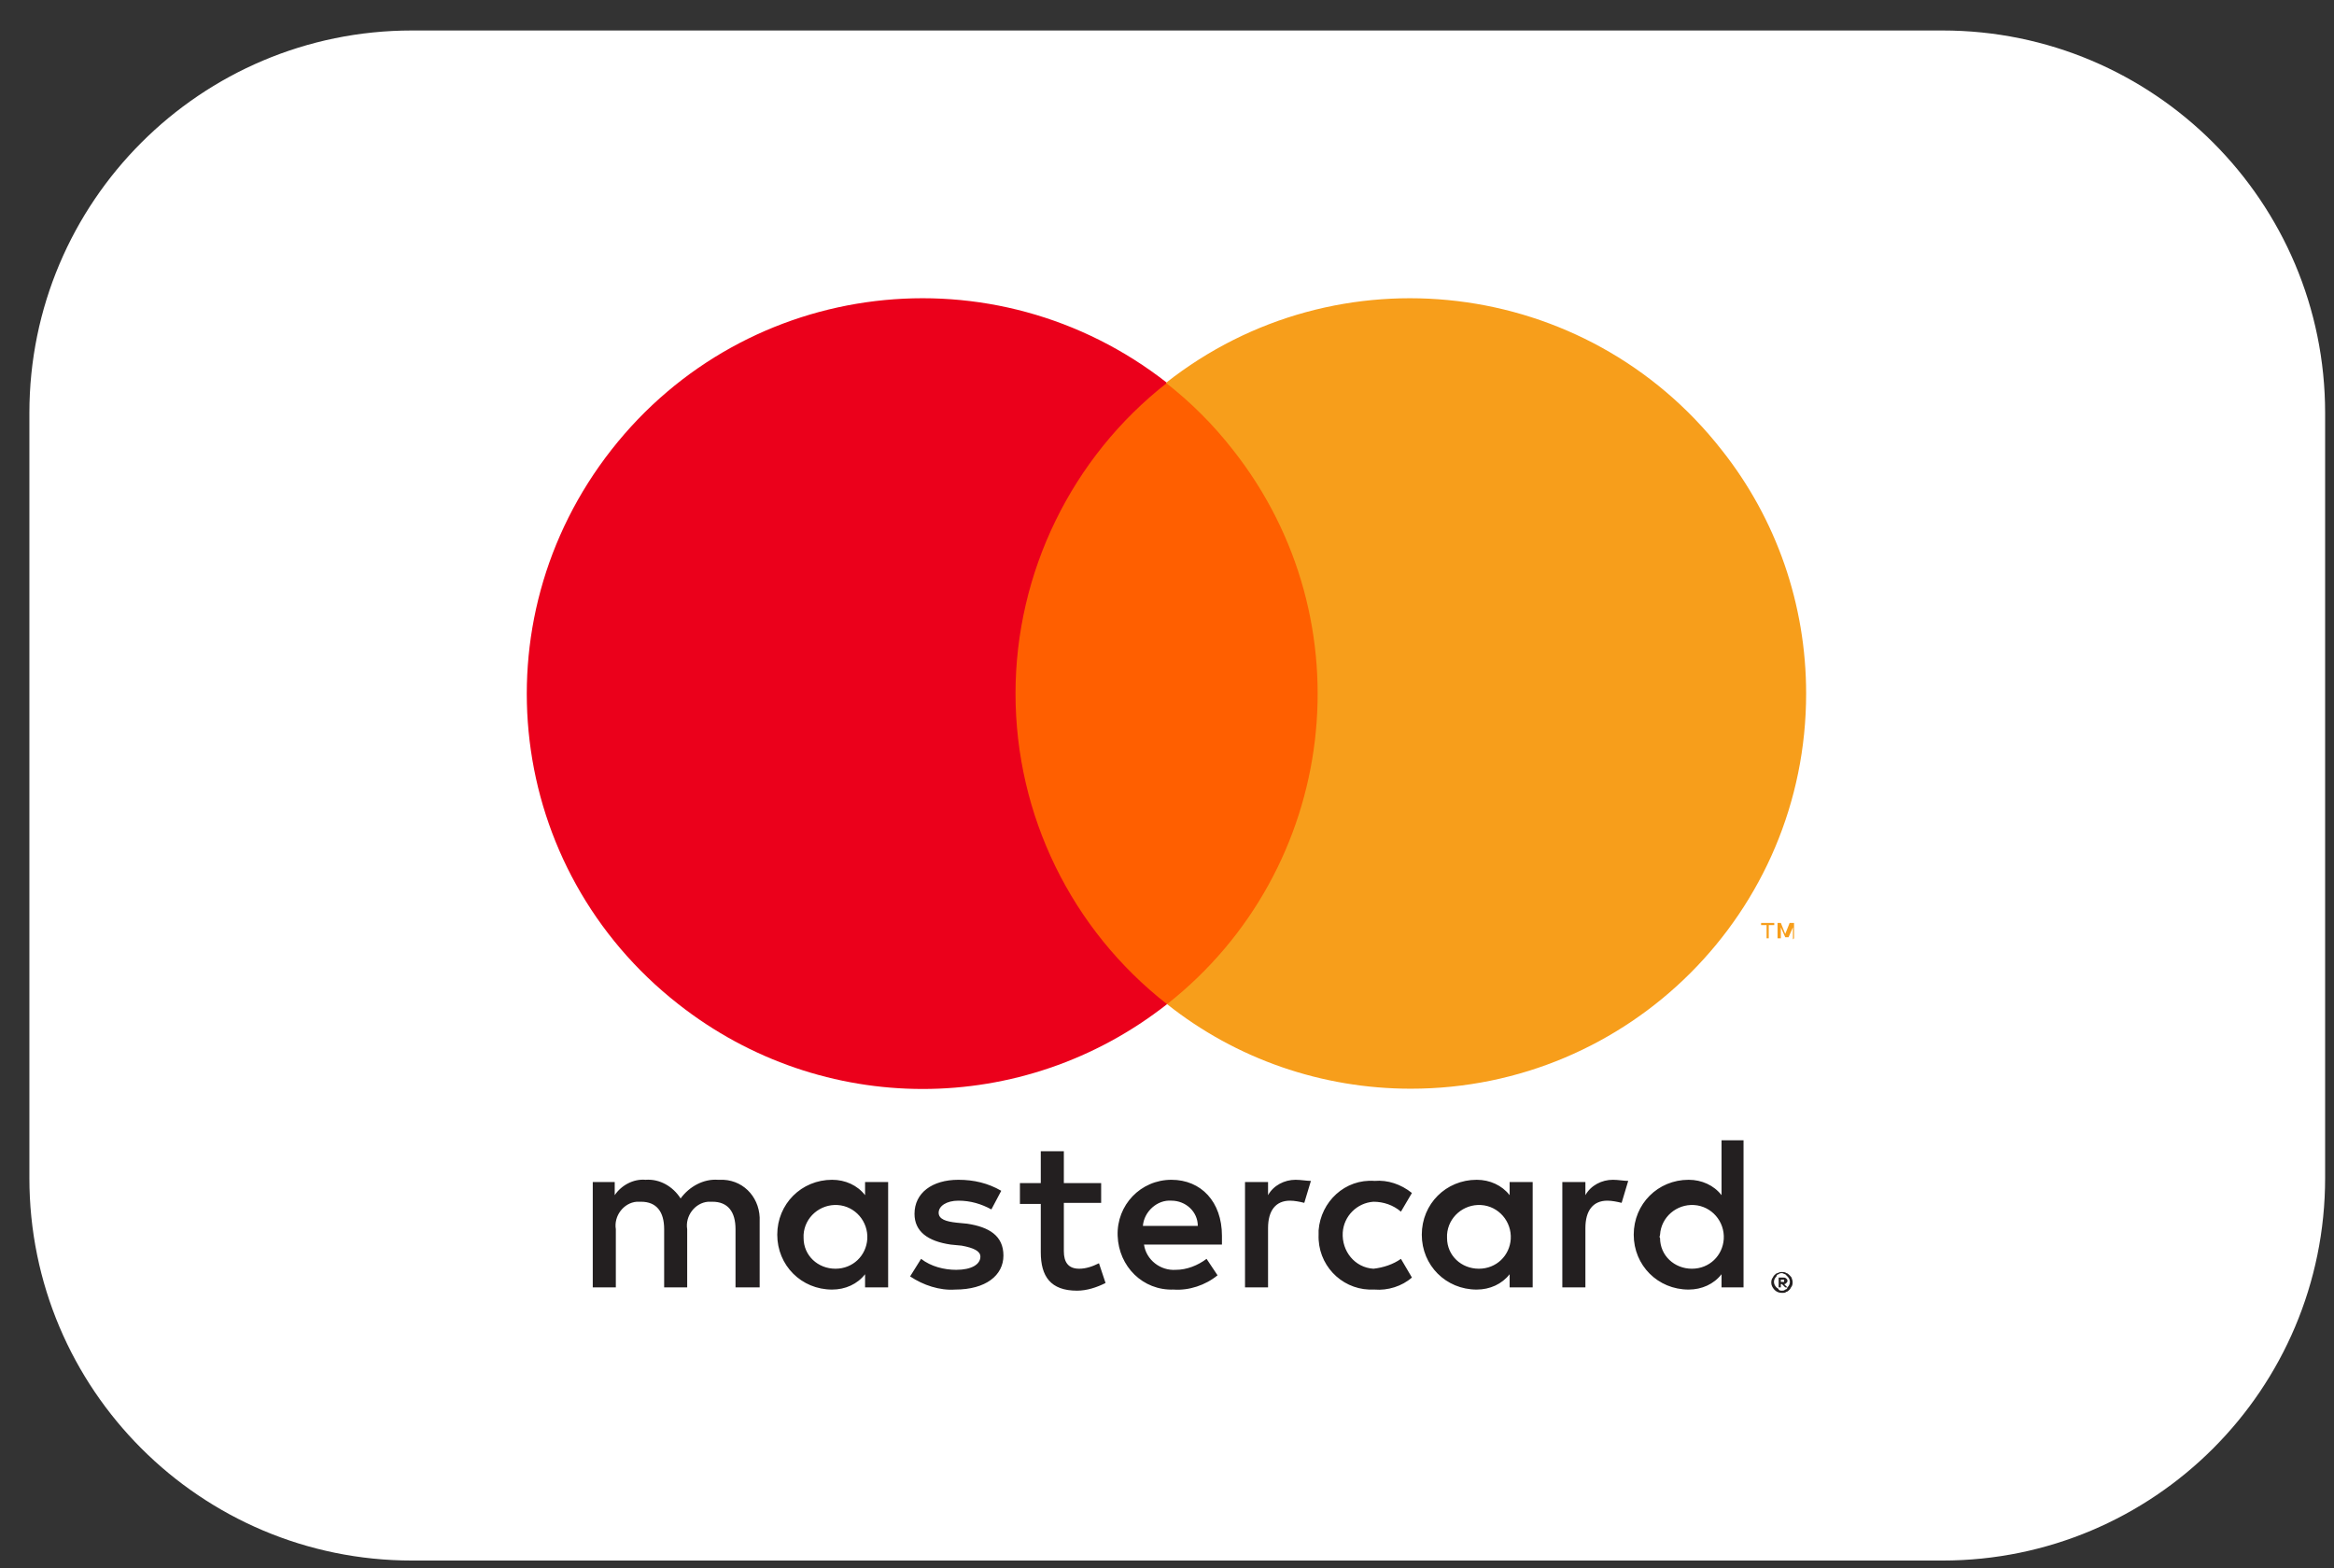 <svg width="61" height="41" viewBox="0 0 61 41" fill="none" xmlns="http://www.w3.org/2000/svg">
<rect x="0" y="0" width="61" height="41" fill="#333333" stroke="none"/>
<g clip-path="url(#clip0_726_750)">
<path d="M50.768 0.797H10.768C5.245 0.797 0.768 5.274 0.768 10.797V30.797C0.768 36.32 5.245 40.797 10.768 40.797H50.768C56.291 40.797 60.768 36.32 60.768 30.797V10.797C60.768 5.274 56.291 0.797 50.768 0.797Z" fill="white"/>
<path d="M19.854 33.656V31.934C19.883 31.36 19.481 30.872 18.907 30.843C18.85 30.843 18.821 30.843 18.764 30.843C18.391 30.815 18.018 31.016 17.788 31.331C17.587 31.016 17.243 30.815 16.87 30.843C16.554 30.815 16.238 30.987 16.066 31.245V30.901H15.492V33.656H16.095V32.135C16.038 31.791 16.296 31.446 16.64 31.417C16.669 31.417 16.726 31.417 16.755 31.417C17.157 31.417 17.358 31.676 17.358 32.135V33.656H17.96V32.135C17.903 31.791 18.161 31.446 18.506 31.417C18.534 31.417 18.592 31.417 18.62 31.417C19.022 31.417 19.223 31.676 19.223 32.135V33.656H19.854ZM28.779 30.93H27.804V30.097H27.201V30.93H26.656V31.475H27.201V32.737C27.201 33.369 27.459 33.742 28.148 33.742C28.406 33.742 28.665 33.656 28.894 33.541L28.722 33.025C28.55 33.111 28.378 33.168 28.205 33.168C27.919 33.168 27.804 32.996 27.804 32.709V31.446H28.779V30.93ZM33.859 30.843C33.572 30.843 33.285 30.987 33.141 31.245V30.901H32.539V33.656H33.141V32.106C33.141 31.647 33.342 31.389 33.715 31.389C33.83 31.389 33.974 31.417 34.088 31.446L34.261 30.872C34.146 30.872 34.002 30.843 33.859 30.843ZM26.168 31.131C25.823 30.93 25.451 30.843 25.049 30.843C24.36 30.843 23.901 31.188 23.901 31.733C23.901 32.192 24.245 32.45 24.848 32.537L25.135 32.565C25.451 32.623 25.623 32.709 25.623 32.852C25.623 33.053 25.393 33.197 24.991 33.197C24.676 33.197 24.331 33.111 24.073 32.91L23.786 33.369C24.13 33.599 24.561 33.742 24.963 33.713C25.766 33.713 26.225 33.34 26.225 32.824C26.225 32.307 25.852 32.078 25.278 31.991L24.991 31.963C24.733 31.934 24.532 31.877 24.532 31.704C24.532 31.532 24.733 31.389 25.049 31.389C25.364 31.389 25.651 31.475 25.91 31.618L26.168 31.131ZM42.153 30.843C41.865 30.843 41.578 30.987 41.435 31.245V30.901H40.832V33.656H41.435V32.106C41.435 31.647 41.636 31.389 42.009 31.389C42.124 31.389 42.267 31.417 42.382 31.446L42.554 30.872C42.439 30.872 42.296 30.843 42.153 30.843ZM34.462 32.278C34.433 33.053 35.035 33.684 35.782 33.713C35.839 33.713 35.868 33.713 35.925 33.713C36.269 33.742 36.642 33.627 36.901 33.398L36.614 32.91C36.413 33.053 36.155 33.139 35.896 33.168C35.408 33.139 35.064 32.709 35.093 32.221C35.121 31.791 35.466 31.446 35.896 31.417C36.155 31.417 36.413 31.503 36.614 31.676L36.901 31.188C36.614 30.958 36.269 30.843 35.925 30.872C35.15 30.815 34.519 31.417 34.462 32.164C34.462 32.192 34.462 32.221 34.462 32.278ZM40.057 32.278V30.901H39.455V31.245C39.254 30.987 38.938 30.843 38.594 30.843C37.79 30.843 37.159 31.475 37.159 32.278C37.159 33.082 37.79 33.713 38.594 33.713C38.938 33.713 39.254 33.57 39.455 33.312V33.656H40.057V32.278ZM37.819 32.278C37.848 31.819 38.25 31.475 38.709 31.503C39.168 31.532 39.512 31.934 39.484 32.393C39.455 32.824 39.111 33.168 38.651 33.168C38.192 33.168 37.819 32.824 37.819 32.364C37.819 32.336 37.819 32.307 37.819 32.278ZM30.616 30.843C29.812 30.843 29.181 31.503 29.21 32.307C29.238 33.111 29.87 33.742 30.673 33.713C31.075 33.742 31.506 33.599 31.821 33.34L31.534 32.91C31.305 33.082 31.018 33.197 30.731 33.197C30.329 33.225 29.956 32.938 29.899 32.537H31.936C31.936 32.45 31.936 32.393 31.936 32.307C31.936 31.417 31.391 30.843 30.616 30.843ZM30.616 31.389C30.989 31.389 31.305 31.676 31.305 32.049H29.87C29.899 31.676 30.243 31.36 30.616 31.389ZM45.568 32.278V29.81H44.993V31.245C44.793 30.987 44.477 30.843 44.133 30.843C43.329 30.843 42.698 31.475 42.698 32.278C42.698 33.082 43.329 33.713 44.133 33.713C44.477 33.713 44.793 33.57 44.993 33.312V33.656H45.568V32.278ZM46.572 33.254C46.601 33.254 46.658 33.254 46.687 33.283C46.715 33.283 46.744 33.312 46.773 33.34C46.801 33.369 46.83 33.398 46.83 33.426C46.859 33.484 46.859 33.57 46.83 33.627C46.801 33.656 46.801 33.684 46.773 33.713C46.744 33.742 46.715 33.771 46.687 33.771C46.658 33.799 46.629 33.799 46.572 33.799C46.457 33.799 46.371 33.742 46.314 33.627C46.285 33.57 46.285 33.484 46.314 33.426C46.342 33.398 46.342 33.369 46.371 33.34C46.4 33.312 46.428 33.283 46.457 33.283C46.514 33.254 46.543 33.254 46.572 33.254ZM46.572 33.742C46.601 33.742 46.629 33.742 46.658 33.713C46.687 33.713 46.715 33.684 46.715 33.656C46.801 33.57 46.801 33.455 46.715 33.369C46.687 33.34 46.687 33.34 46.658 33.312C46.629 33.312 46.601 33.283 46.572 33.283C46.543 33.283 46.514 33.283 46.486 33.312C46.457 33.312 46.428 33.34 46.428 33.369C46.342 33.455 46.342 33.57 46.428 33.656C46.457 33.684 46.486 33.684 46.486 33.713C46.514 33.742 46.543 33.742 46.572 33.742ZM46.601 33.398C46.629 33.398 46.658 33.398 46.687 33.426C46.715 33.455 46.715 33.455 46.715 33.484C46.715 33.512 46.715 33.512 46.687 33.541C46.658 33.57 46.658 33.57 46.629 33.57L46.715 33.656H46.658L46.572 33.57H46.543V33.656H46.486V33.398H46.601ZM46.543 33.455V33.512H46.601H46.629V33.484V33.455H46.601H46.543ZM43.386 32.278C43.415 31.819 43.817 31.475 44.276 31.503C44.735 31.532 45.08 31.934 45.051 32.393C45.022 32.824 44.678 33.168 44.219 33.168C43.76 33.168 43.386 32.824 43.386 32.364C43.358 32.336 43.386 32.307 43.386 32.278ZM23.212 32.278V30.901H22.609V31.245C22.409 30.987 22.093 30.843 21.748 30.843C20.945 30.843 20.314 31.475 20.314 32.278C20.314 33.082 20.945 33.713 21.748 33.713C22.093 33.713 22.409 33.57 22.609 33.312V33.656H23.212V32.278ZM21.002 32.278C21.031 31.819 21.433 31.475 21.892 31.503C22.351 31.532 22.695 31.934 22.667 32.393C22.638 32.824 22.294 33.168 21.835 33.168C21.375 33.168 21.002 32.824 21.002 32.364C21.002 32.336 21.002 32.307 21.002 32.278Z" fill="#231F20"/>
<path d="M35.007 10.009H25.967V26.252H35.007V10.009Z" fill="#FF5F00"/>
<path d="M26.541 18.13C26.541 14.974 28.004 11.96 30.501 10.009C25.995 6.479 19.51 7.254 15.98 11.759C12.45 16.265 13.225 22.722 17.73 26.252C21.49 29.208 26.741 29.208 30.501 26.252C28.004 24.3 26.541 21.316 26.541 18.13Z" fill="#EB001B"/>
<path d="M47.204 18.131C47.204 23.841 42.583 28.462 36.872 28.462C34.548 28.462 32.309 27.687 30.502 26.252C34.978 22.722 35.753 16.236 32.223 11.76C31.707 11.1 31.133 10.526 30.473 10.009C34.95 6.479 41.464 7.254 44.994 11.76C46.429 13.568 47.204 15.806 47.204 18.131Z" fill="#F79E1B"/>
<path d="M46.227 24.53V24.186H46.371V24.128H46.027V24.186H46.17V24.53H46.227ZM46.888 24.53V24.128H46.773L46.658 24.416L46.543 24.128H46.457V24.53H46.543V24.243L46.658 24.502H46.744L46.859 24.243V24.559L46.888 24.53Z" fill="#F79E1B"/>
</g>
<defs>
<clipPath id="clip0_726_750">
<rect width="60" height="40" fill="white" transform="translate(0.768 0.797)"/>
</clipPath>
</defs>
</svg>
